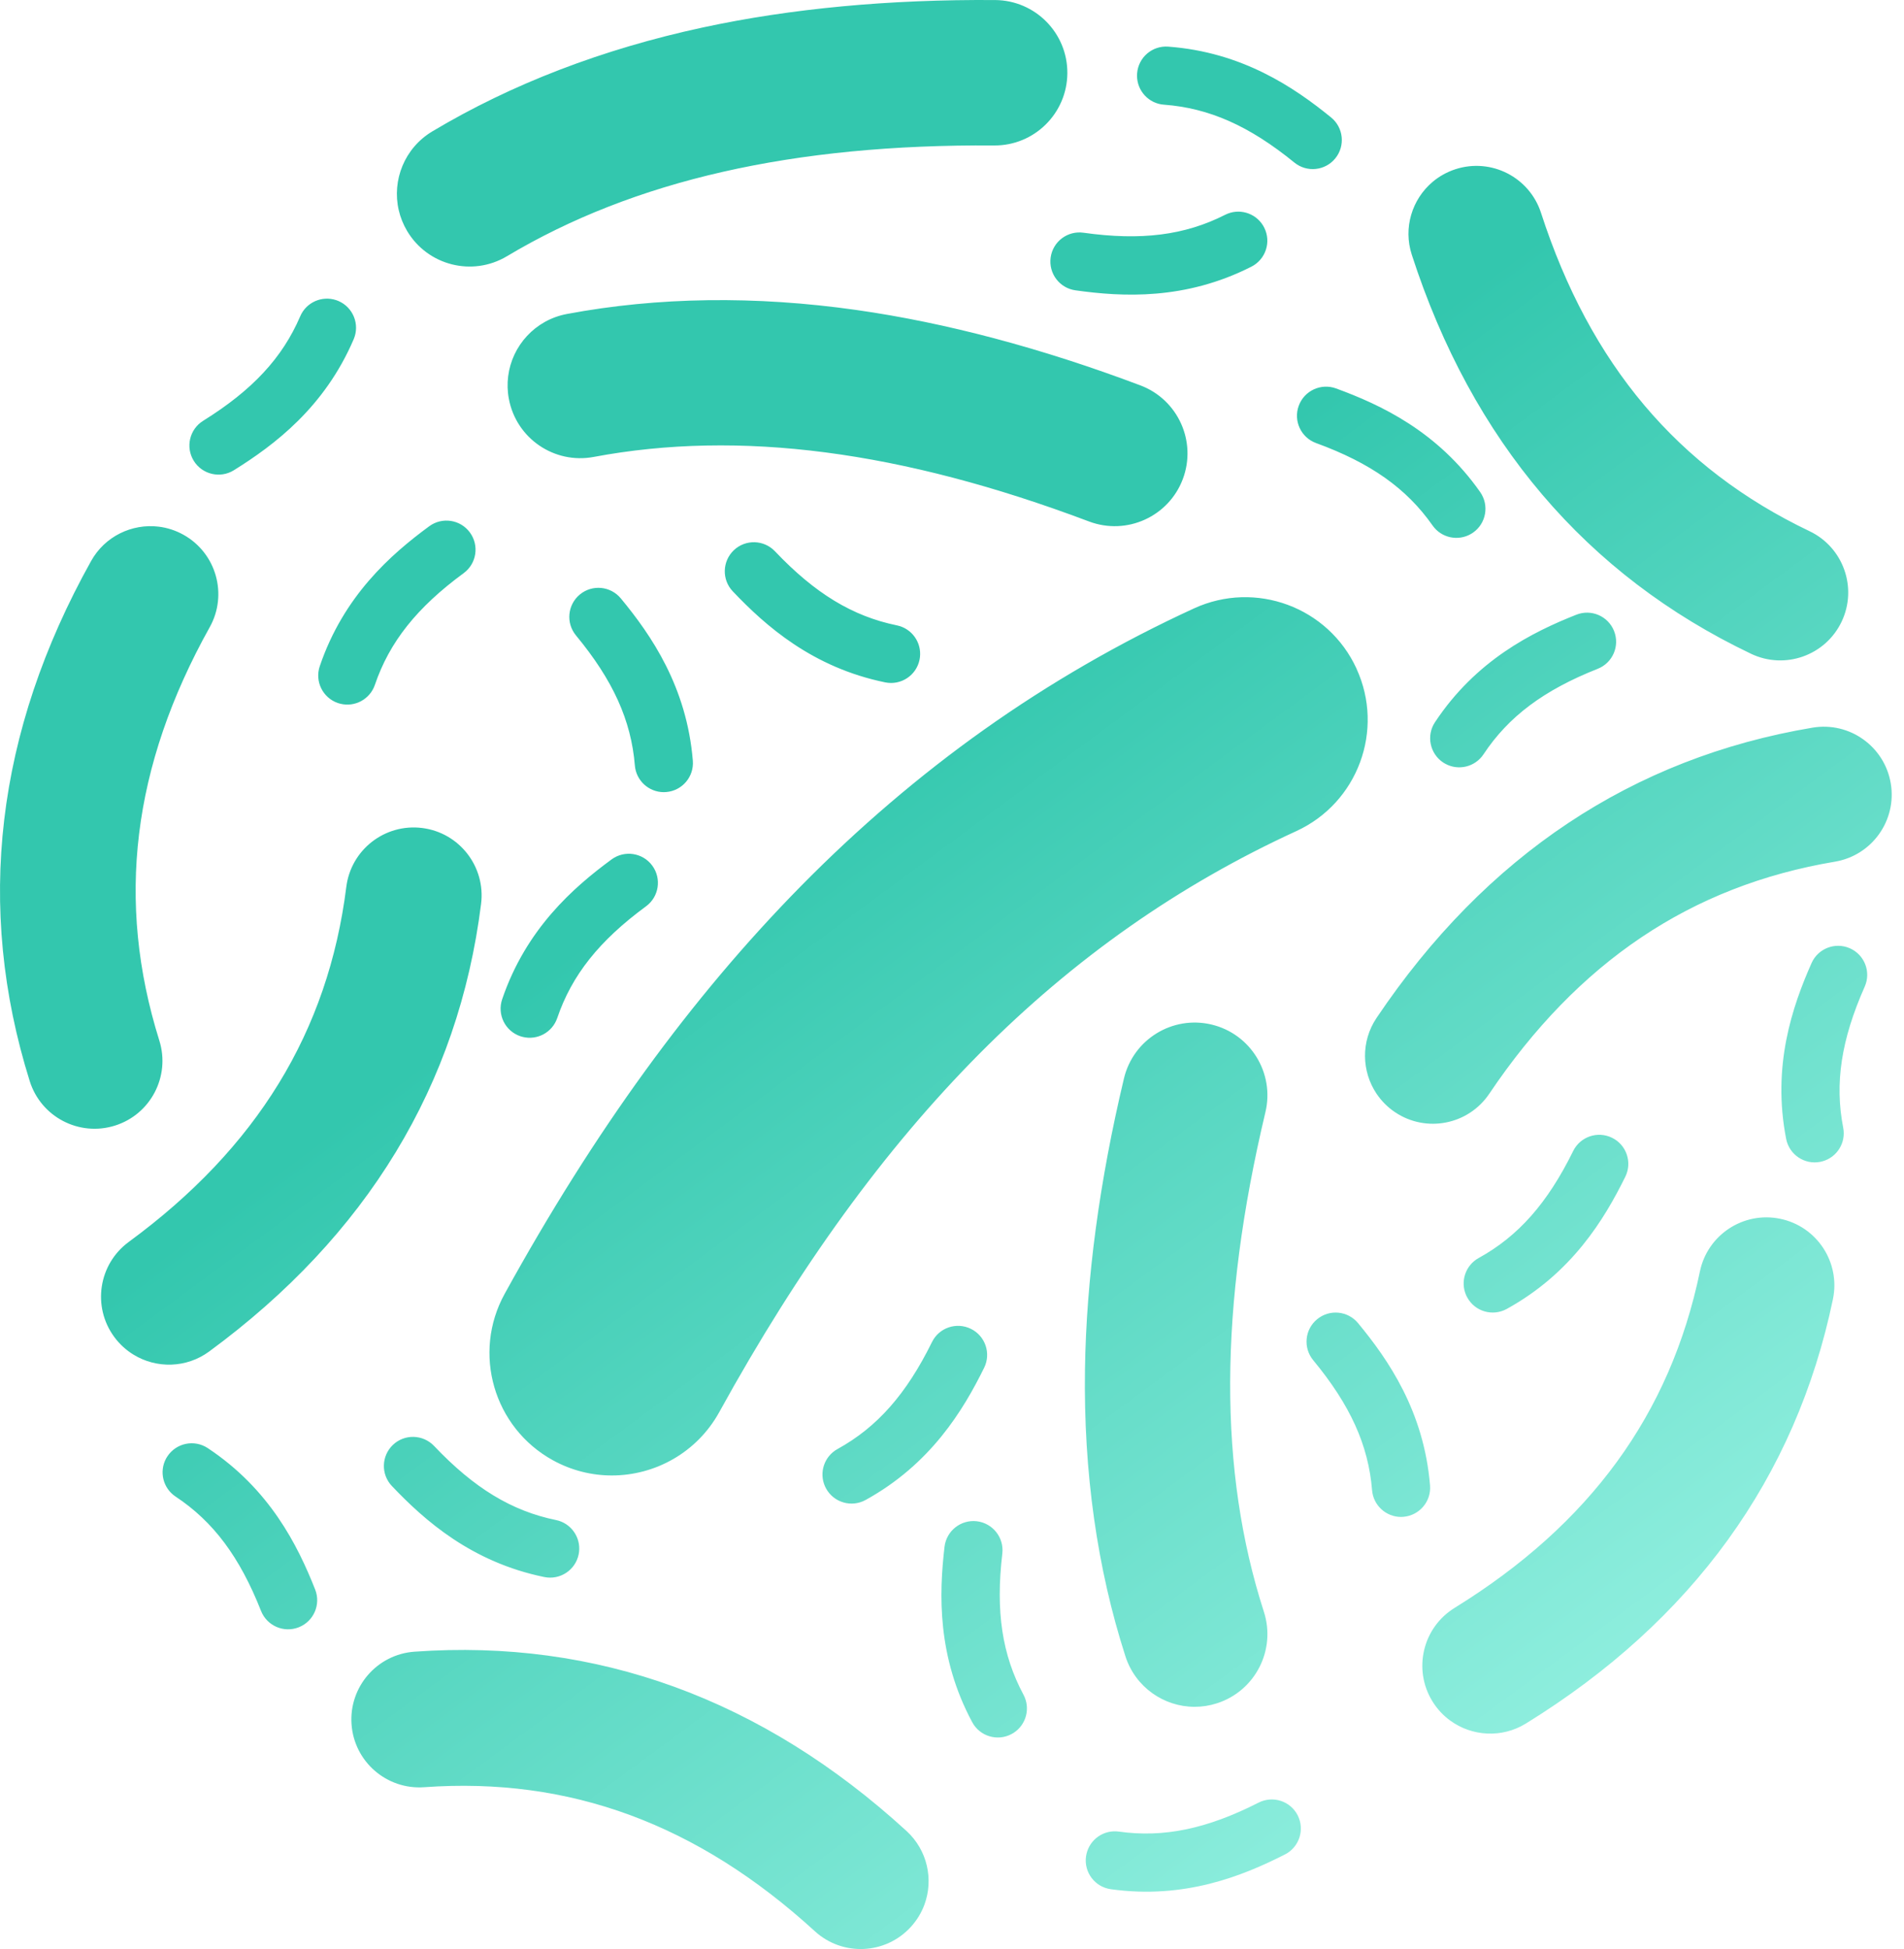<?xml version="1.0" encoding="UTF-8"?>
<svg xmlns="http://www.w3.org/2000/svg" width="127" height="130" viewBox="0 0 127 130" fill="none">
  <path d="M79.685 113.844C80.179 113.844 80.68 113.768 81.176 113.608C83.726 112.786 85.125 110.052 84.303 107.504C81.271 98.1 81.305 87.199 84.406 74.179C85.026 71.574 83.417 68.957 80.812 68.337C78.207 67.716 75.591 69.325 74.97 71.93C73.334 78.797 72.457 85.328 72.37 91.337C72.27 98.172 73.18 104.611 75.07 110.482C75.734 112.535 77.637 113.844 79.685 113.844L79.685 113.844ZM78.895 31.956C79.841 29.45 78.574 26.652 76.067 25.706C69.46 23.215 63.092 21.525 57.144 20.679C50.375 19.716 43.871 19.806 37.811 20.943C35.688 21.342 34.15 23.066 33.895 25.098C33.834 25.587 33.844 26.095 33.942 26.605C34.435 29.239 36.97 30.971 39.602 30.477C49.315 28.654 60.126 30.063 72.647 34.785C75.153 35.726 77.951 34.459 78.895 31.956L78.895 31.956ZM27.161 15.416C28.536 17.715 31.513 18.465 33.813 17.091C42.297 12.021 52.925 9.607 66.308 9.703C68.985 9.724 71.173 7.567 71.194 4.889C71.214 2.209 69.058 0.024 66.38 0.003C59.319 -0.049 52.76 0.565 46.884 1.831C40.2 3.27 34.129 5.6 28.836 8.764C26.982 9.873 26.136 12.019 26.596 14.015C26.708 14.5 26.895 14.97 27.161 15.416L27.161 15.416ZM13.952 90.144C24.471 82.418 30.573 72.374 32.089 60.288C32.401 57.804 30.641 55.539 28.16 55.227C25.677 54.914 23.411 56.673 23.099 59.156C21.886 68.81 17.14 76.557 8.587 82.837C6.57 84.318 6.138 87.153 7.618 89.17C7.978 89.66 8.419 90.058 8.909 90.357C10.431 91.288 12.425 91.264 13.952 90.145L13.952 90.144ZM118.746 81.293C116.296 80.783 113.897 82.355 113.387 84.805C111.404 94.33 106.051 101.671 97.022 107.247C94.893 108.562 94.233 111.353 95.548 113.482C95.868 114 96.274 114.431 96.739 114.767C98.183 115.815 100.173 115.949 101.784 114.956C112.887 108.099 119.777 98.576 122.26 86.653C122.769 84.201 121.197 81.803 118.746 81.293L118.746 81.293ZM116.798 43.607C119.056 44.684 121.76 43.727 122.837 41.469C123.913 39.212 122.957 36.507 120.699 35.43C111.919 31.241 106.06 24.295 102.789 14.2C102.018 11.819 99.465 10.515 97.084 11.286C96.505 11.474 95.988 11.767 95.552 12.137C94.19 13.29 93.585 15.191 94.169 16.991C98.19 29.405 105.803 38.361 116.798 43.607L116.798 43.607ZM10.627 69.404C7.719 60.118 8.819 51.1 13.989 41.833C15.207 39.648 14.423 36.89 12.24 35.67C11.709 35.374 11.143 35.194 10.573 35.127C8.804 34.916 6.998 35.766 6.077 37.419C-0.28 48.816 -1.658 60.49 1.983 72.11C2.732 74.499 5.273 75.827 7.661 75.079C10.047 74.333 11.376 71.791 10.627 69.403L10.627 69.404ZM27.644 110.167C25.148 110.346 23.27 112.515 23.448 115.011C23.627 117.507 25.795 119.384 28.291 119.206C37.997 118.51 46.519 121.654 54.353 128.813C56.199 130.501 59.064 130.373 60.752 128.527C61.163 128.078 61.466 127.568 61.664 127.031C62.277 125.357 61.862 123.406 60.466 122.126C50.838 113.318 39.794 109.296 27.644 110.167L27.644 110.167ZM126.117 52.252C125.702 49.786 123.367 48.12 120.901 48.534C108.887 50.551 99.103 57.063 91.82 67.893C90.763 69.464 90.822 71.459 91.811 72.941C92.131 73.418 92.544 73.842 93.049 74.182C95.126 75.579 97.941 75.027 99.337 72.952C105.261 64.147 112.803 59.083 122.398 57.473C124.867 57.056 126.531 54.72 126.117 52.252L126.117 52.252ZM15.599 31.365C18.296 29.686 21.642 27.175 23.592 22.625C24.013 21.64 23.558 20.5 22.574 20.077C22.526 20.055 22.474 20.035 22.424 20.02C21.477 19.703 20.427 20.16 20.026 21.095C18.835 23.871 16.838 26.021 13.549 28.068C12.639 28.634 12.36 29.83 12.927 30.741C13.493 31.651 14.691 31.93 15.599 31.365L15.599 31.365ZM22.543 46.894C22.593 46.911 22.645 46.928 22.697 46.938C23.666 47.182 24.676 46.644 25.005 45.681C25.978 42.823 27.803 40.523 30.928 38.228C31.792 37.594 31.977 36.378 31.342 35.515C30.709 34.651 29.493 34.466 28.63 35.101C26.07 36.982 22.926 39.742 21.331 44.429C20.984 45.447 21.528 46.548 22.543 46.894L22.543 46.894ZM96.263 50.86C96.307 50.889 96.354 50.917 96.401 50.941C97.275 51.424 98.389 51.159 98.953 50.312C100.62 47.793 102.97 46.034 106.572 44.608C107.57 44.214 108.056 43.085 107.661 42.09C107.267 41.092 106.137 40.606 105.142 41.002C102.187 42.171 98.449 44.043 95.715 48.172C95.125 49.063 95.37 50.266 96.263 50.86L96.263 50.86ZM34.707 69.116C34.757 69.133 34.809 69.15 34.861 69.16C35.83 69.404 36.84 68.866 37.169 67.902C38.142 65.044 39.968 62.745 43.092 60.45C43.956 59.816 44.141 58.6 43.507 57.737C42.872 56.873 41.657 56.688 40.794 57.322C38.234 59.203 35.09 61.964 33.495 66.651C33.15 67.67 33.692 68.771 34.707 69.116L34.707 69.116ZM66.856 103.622C66.981 102.558 66.219 101.594 65.157 101.467C64.093 101.343 63.129 102.105 63.002 103.167C62.633 106.323 62.506 110.503 64.847 114.867C65.354 115.813 66.53 116.165 67.473 115.66C67.521 115.634 67.568 115.606 67.613 115.578C68.452 115.036 68.748 113.931 68.267 113.034C66.84 110.372 66.403 107.472 66.856 103.622L66.856 103.622ZM77.637 6.982C80.649 7.207 83.333 8.396 86.337 10.843C87.167 11.519 88.389 11.395 89.066 10.563C89.742 9.733 89.618 8.511 88.786 7.834C86.323 5.828 82.863 3.478 77.924 3.111C76.854 3.03 75.925 3.834 75.847 4.901C75.843 4.955 75.841 5.008 75.841 5.06C75.849 6.065 76.624 6.908 77.637 6.983L77.637 6.982ZM51.691 36.77C50.954 35.995 49.725 35.961 48.949 36.698C48.173 37.435 48.139 38.664 48.876 39.44C51.062 41.745 54.193 44.52 59.044 45.514C60.093 45.729 61.12 45.053 61.335 44.004C61.347 43.95 61.354 43.898 61.361 43.845C61.482 42.852 60.822 41.917 59.825 41.712C56.867 41.106 54.358 39.581 51.691 36.77L51.691 36.77ZM70.081 17.172C69.932 18.234 70.669 19.215 71.731 19.364C74.878 19.808 79.054 20.028 83.47 17.787C84.426 17.303 84.807 16.134 84.324 15.18C84.299 15.132 84.273 15.085 84.246 15.04C83.723 14.187 82.624 13.866 81.716 14.329C79.022 15.694 76.11 16.062 72.272 15.523C71.21 15.373 70.229 16.111 70.081 17.172L70.081 17.172ZM28.953 96.444C28.215 95.668 26.986 95.634 26.21 96.371C25.434 97.109 25.401 98.338 26.137 99.114C28.323 101.418 31.454 104.193 36.305 105.188C37.355 105.403 38.382 104.727 38.597 103.677C38.606 103.623 38.615 103.571 38.623 103.518C38.743 102.526 38.084 101.591 37.086 101.386C34.129 100.781 31.62 99.256 28.953 96.444L28.953 96.444ZM62.165 89.515C60.452 92.991 58.508 95.192 55.864 96.65C54.973 97.14 54.619 98.23 55.03 99.142C55.052 99.19 55.076 99.24 55.102 99.285C55.619 100.224 56.799 100.565 57.737 100.048C62.073 97.658 64.24 94.079 65.644 91.23C66.118 90.27 65.722 89.105 64.762 88.634C63.802 88.16 62.636 88.553 62.165 89.515L62.165 89.515ZM100.504 87.305C104.84 84.915 107.007 81.335 108.411 78.487C108.886 77.527 108.489 76.362 107.529 75.891C106.569 75.417 105.405 75.813 104.933 76.773C103.221 80.25 101.276 82.451 98.632 83.908C97.741 84.398 97.388 85.489 97.798 86.401C97.82 86.448 97.845 86.498 97.871 86.543C98.385 87.482 99.565 87.822 100.504 87.305L100.504 87.305ZM95.386 99.076C94.98 94.139 92.607 90.698 90.584 88.251C89.9 87.425 88.678 87.31 87.852 87.994C87.025 88.678 86.91 89.899 87.594 90.726C90.062 93.712 91.275 96.387 91.52 99.396C91.602 100.41 92.453 101.179 93.452 101.179C93.506 101.179 93.559 101.177 93.611 101.171C94.68 101.079 95.475 100.144 95.386 99.076L95.386 99.076ZM38.678 39.652C37.851 40.336 37.736 41.557 38.42 42.384C40.888 45.37 42.1 48.045 42.346 51.054C42.428 52.069 43.279 52.837 44.278 52.837C44.332 52.837 44.385 52.833 44.437 52.829C45.505 52.742 46.3 51.806 46.213 50.738C45.808 45.804 43.435 42.361 41.411 39.914C40.726 39.086 39.502 38.969 38.678 39.652L38.678 39.652ZM83.951 120.234C80.498 121.989 77.622 122.585 74.632 122.167C73.624 122.025 72.689 122.685 72.47 123.661C72.458 123.713 72.448 123.765 72.44 123.82C72.291 124.882 73.031 125.862 74.093 126.009C78.998 126.694 82.877 125.131 85.708 123.691C86.662 123.207 87.043 122.037 86.559 121.082C86.074 120.128 84.906 119.748 83.951 120.234L83.951 120.234ZM123.392 63.251C122.412 62.818 121.266 63.26 120.832 64.24C119.547 67.144 118.191 71.102 119.139 75.963C119.343 77.013 120.363 77.701 121.414 77.495C121.468 77.486 121.52 77.473 121.569 77.457C122.532 77.188 123.14 76.219 122.945 75.22C122.367 72.256 122.809 69.353 124.379 65.81C124.814 64.831 124.372 63.685 123.392 63.251L123.392 63.251ZM13.859 96.589C12.965 95.997 11.762 96.242 11.169 97.133C11.14 97.177 11.113 97.224 11.085 97.27C10.602 98.145 10.866 99.259 11.714 99.822C14.232 101.489 15.987 103.843 17.411 107.446C17.805 108.443 18.932 108.932 19.929 108.538C20.927 108.144 21.415 107.017 21.021 106.019C19.855 103.067 17.987 99.326 13.859 96.589L13.859 96.589ZM95.555 35.049C96.138 35.883 97.26 36.115 98.121 35.611C98.168 35.583 98.212 35.556 98.257 35.524C99.134 34.909 99.345 33.699 98.731 32.822C95.888 28.767 92.097 26.998 89.115 25.908C88.109 25.541 86.995 26.059 86.628 27.065C86.26 28.072 86.779 29.186 87.785 29.552C91.424 30.881 93.82 32.576 95.555 35.049L95.555 35.049ZM90.482 44.596C88.599 40.494 83.746 38.696 79.644 40.579C74.735 42.833 70.017 45.558 65.629 48.674C61.345 51.716 57.231 55.231 53.402 59.124C46.102 66.546 39.646 75.435 33.663 86.296C31.484 90.249 32.925 95.219 36.878 97.398C38.129 98.087 39.482 98.413 40.813 98.413C43.696 98.413 46.491 96.885 47.979 94.182C58.584 74.935 70.81 62.622 86.465 55.435C90.566 53.552 92.364 48.7 90.48 44.598L90.482 44.596Z" fill="url(#paint0_linear_23_1148)"></path>
  <defs>
    <linearGradient id="paint0_linear_23_1148" x1="63" y1="45" x2="118" y2="119.5" gradientUnits="userSpaceOnUse">
      <stop stop-color="#33C7AE"></stop>
      <stop offset="1" stop-color="#9CF4E5"></stop>
    </linearGradient>
  </defs>
</svg>
